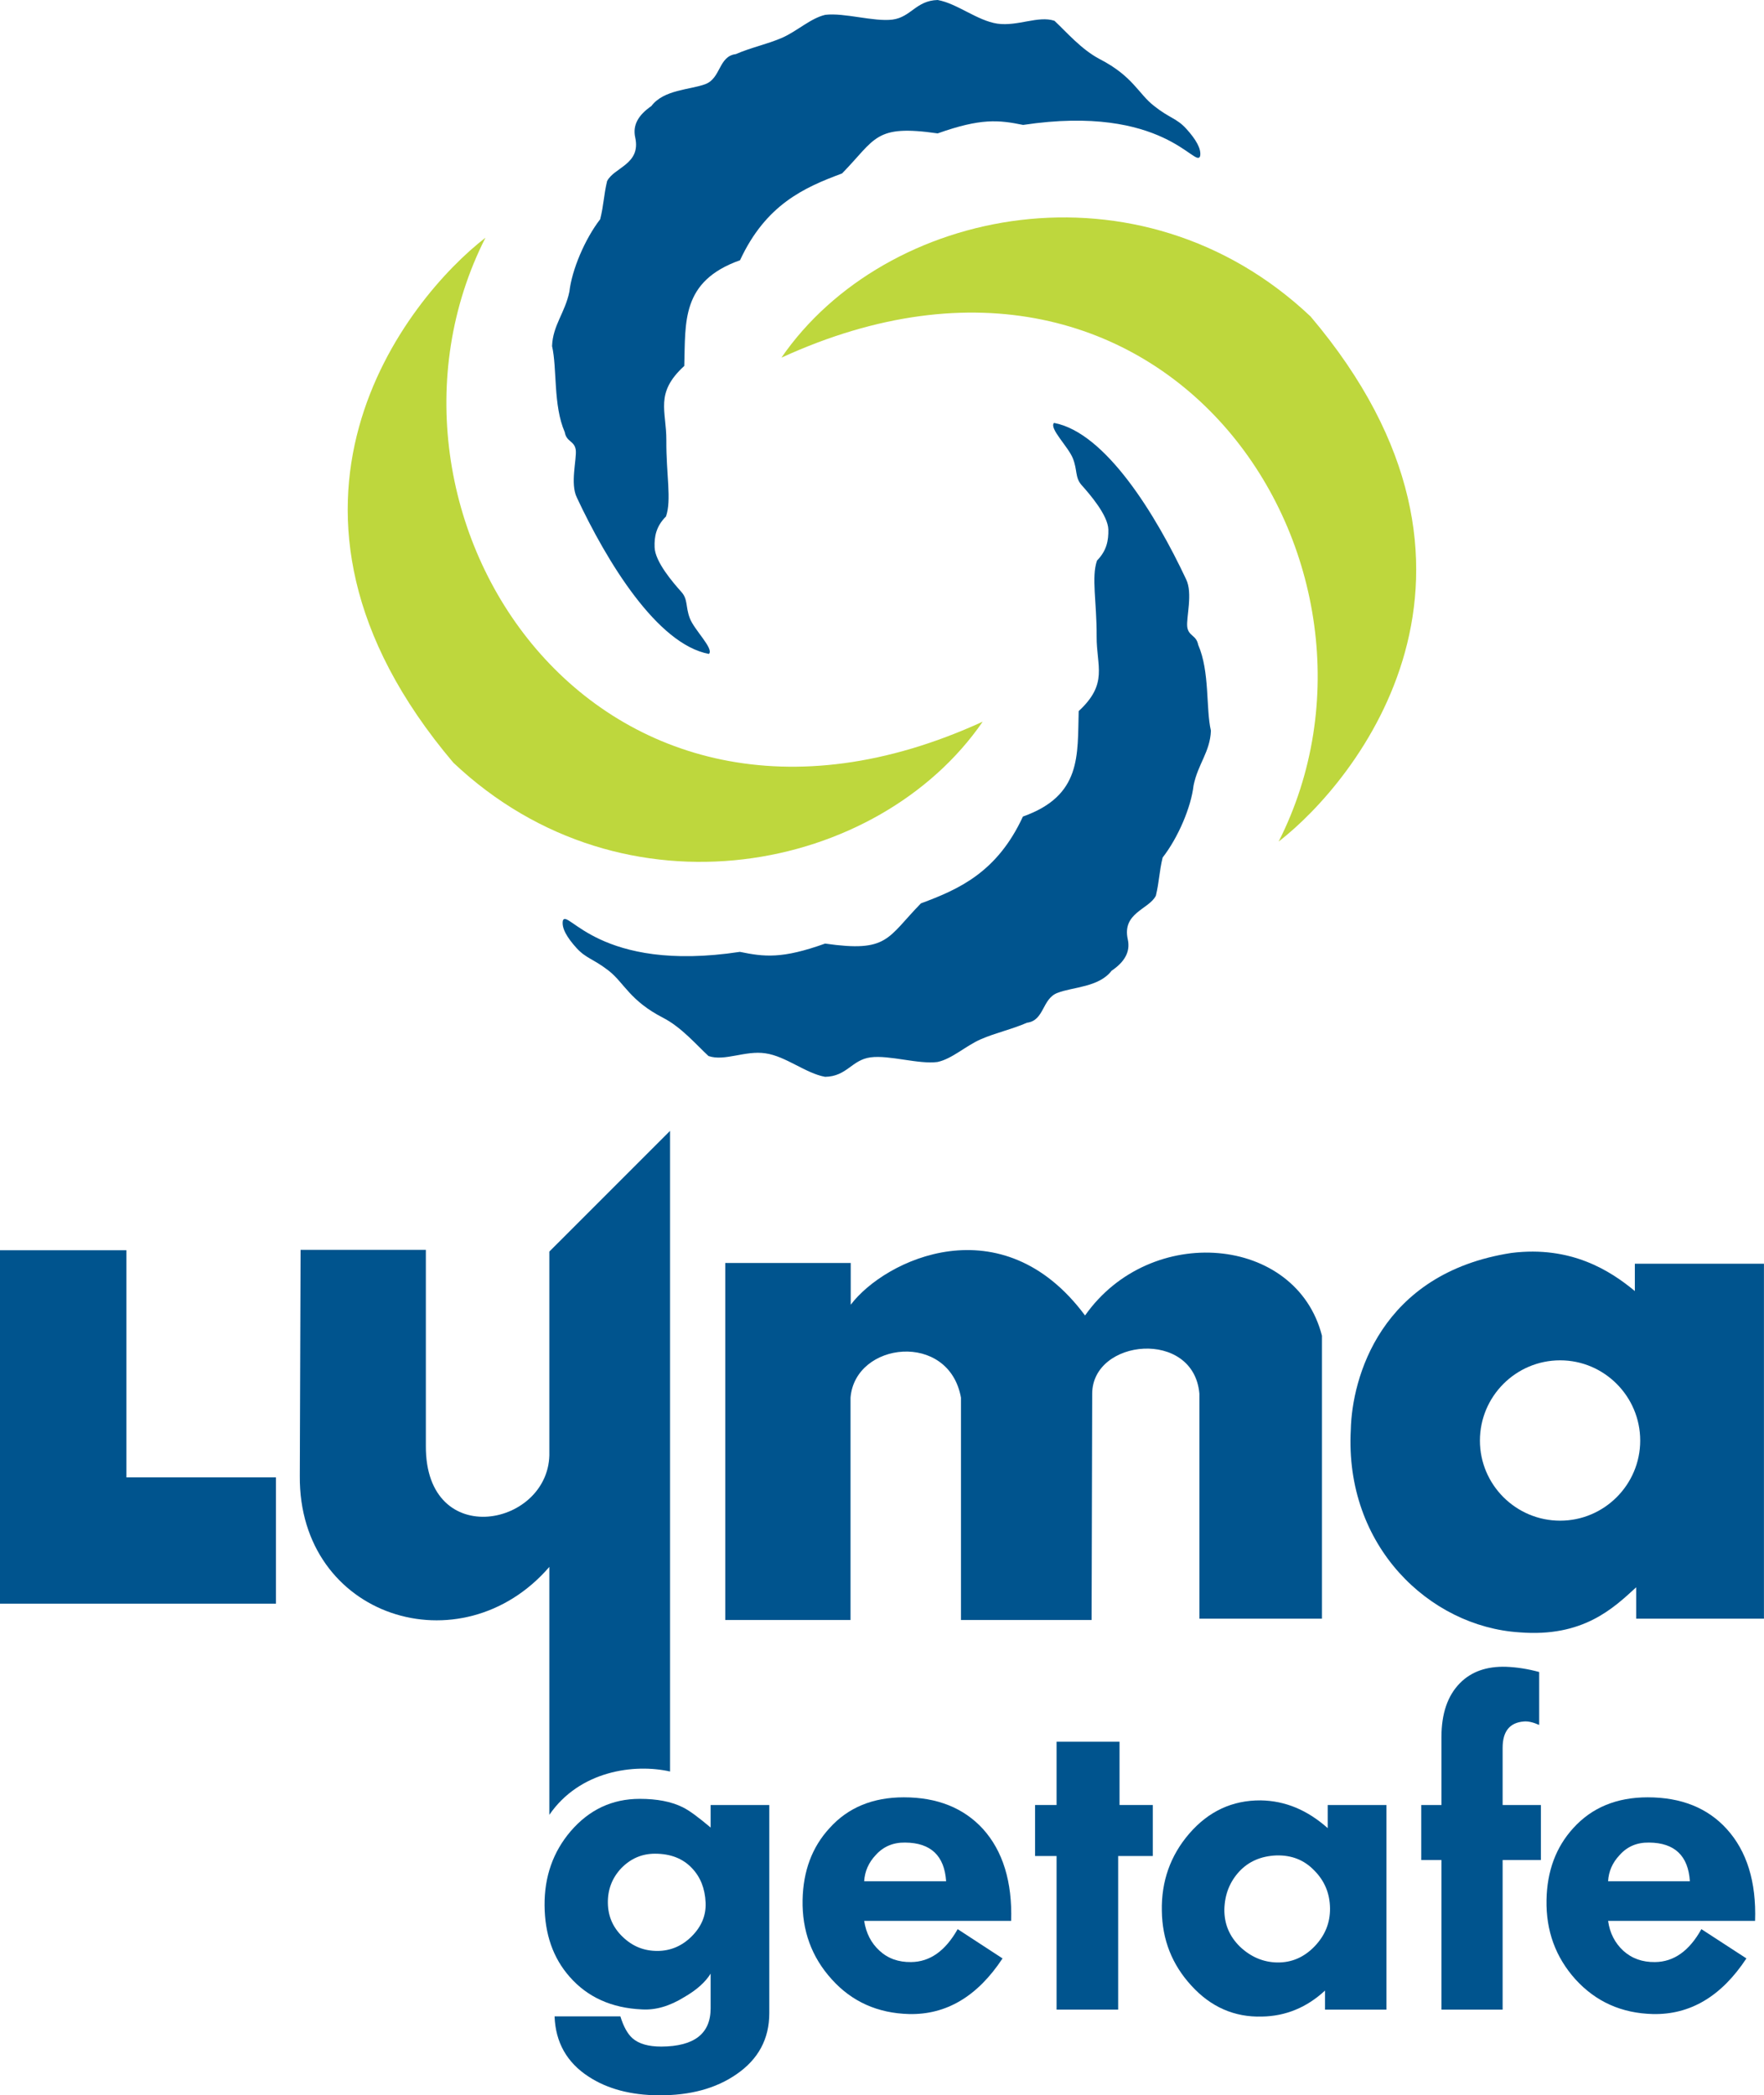 <?xml version="1.0" encoding="UTF-8"?>
<svg xmlns="http://www.w3.org/2000/svg" xmlns:xlink="http://www.w3.org/1999/xlink" width="35.81pt" height="42.52pt" viewBox="0 0 35.81 42.52" version="1.1">
<defs>
<clipPath id="clip1">
  <path d="M 27 25 L 35.809 25 L 35.809 34 L 27 34 Z M 27 25 "/>
</clipPath>
<clipPath id="clip2">
  <path d="M 11 36 L 16 36 L 16 42.52 L 11 42.52 Z M 11 36 "/>
</clipPath>
<clipPath id="clip3">
  <path d="M 31 36 L 35.809 36 L 35.809 41 L 31 41 Z M 31 36 "/>
</clipPath>
</defs>
<g id="surface1">
<path style=" stroke:none;fill-rule:evenodd;fill:rgb(0%,32.941%,55.685%);fill-opacity:1;" d="M 11.426 18.684 C 11.516 18.418 12.156 19.75 15.02 19.316 C 15.516 19.418 15.875 19.461 16.75 19.148 C 18.031 19.332 18.004 19.039 18.695 18.332 C 19.465 18.047 20.242 17.703 20.766 16.57 C 21.965 16.145 21.871 15.324 21.898 14.43 C 22.504 13.871 22.258 13.52 22.262 12.914 C 22.266 12.219 22.152 11.711 22.27 11.375 C 22.469 11.172 22.504 10.965 22.5 10.746 C 22.492 10.453 22.117 10.023 21.957 9.844 C 21.82 9.688 21.875 9.543 21.781 9.305 C 21.691 9.07 21.289 8.688 21.398 8.582 C 22.449 8.781 23.469 10.457 24.078 11.754 C 24.219 12.039 24.078 12.535 24.102 12.723 C 24.129 12.914 24.285 12.883 24.324 13.086 C 24.562 13.633 24.477 14.371 24.582 14.828 C 24.566 15.258 24.32 15.5 24.23 15.938 C 24.18 16.379 23.918 16.996 23.602 17.402 C 23.531 17.699 23.535 17.879 23.465 18.176 C 23.324 18.457 22.773 18.52 22.895 19.066 C 22.949 19.312 22.832 19.52 22.566 19.699 C 22.309 20.035 21.781 20.027 21.469 20.148 C 21.152 20.266 21.203 20.711 20.848 20.754 C 20.547 20.887 20.215 20.957 19.91 21.09 C 19.605 21.223 19.328 21.488 19.031 21.551 C 18.652 21.602 18.051 21.406 17.672 21.457 C 17.289 21.508 17.195 21.844 16.75 21.852 C 16.355 21.781 15.953 21.434 15.539 21.375 C 15.129 21.312 14.711 21.543 14.383 21.43 C 14.137 21.203 13.836 20.848 13.465 20.656 C 12.789 20.309 12.676 19.953 12.363 19.703 C 12.047 19.457 11.902 19.453 11.707 19.242 C 11.512 19.027 11.398 18.836 11.426 18.684 "/>
<path style=" stroke:none;fill-rule:evenodd;fill:rgb(0%,32.941%,55.685%);fill-opacity:1;" d="M 24.363 3.168 C 24.273 3.434 23.633 2.105 20.77 2.535 C 20.273 2.434 19.914 2.395 19.035 2.707 C 17.754 2.523 17.785 2.812 17.094 3.52 C 16.324 3.805 15.547 4.152 15.023 5.281 C 13.824 5.707 13.918 6.531 13.891 7.426 C 13.285 7.98 13.531 8.336 13.527 8.938 C 13.523 9.637 13.637 10.141 13.52 10.48 C 13.32 10.68 13.281 10.887 13.289 11.105 C 13.297 11.402 13.668 11.828 13.832 12.012 C 13.969 12.164 13.914 12.312 14.004 12.547 C 14.094 12.785 14.5 13.168 14.391 13.27 C 13.34 13.074 12.32 11.398 11.711 10.098 C 11.57 9.816 11.711 9.316 11.688 9.129 C 11.66 8.941 11.5 8.973 11.465 8.77 C 11.227 8.223 11.312 7.48 11.207 7.023 C 11.223 6.598 11.469 6.352 11.559 5.918 C 11.609 5.477 11.871 4.855 12.184 4.449 C 12.258 4.152 12.254 3.973 12.324 3.676 C 12.465 3.395 13.016 3.336 12.895 2.789 C 12.84 2.539 12.957 2.336 13.223 2.152 C 13.477 1.816 14.008 1.824 14.32 1.707 C 14.637 1.586 14.586 1.141 14.938 1.098 C 15.242 0.965 15.574 0.898 15.879 0.766 C 16.18 0.633 16.461 0.367 16.754 0.301 C 17.137 0.254 17.738 0.445 18.117 0.398 C 18.496 0.348 18.594 0.012 19.035 0 C 19.43 0.07 19.836 0.418 20.246 0.48 C 20.66 0.539 21.078 0.312 21.406 0.422 C 21.652 0.652 21.953 1.004 22.324 1.199 C 23 1.547 23.109 1.902 23.426 2.148 C 23.738 2.398 23.887 2.398 24.082 2.613 C 24.277 2.828 24.391 3.02 24.363 3.168 "/>
<path style=" stroke:none;fill-rule:evenodd;fill:rgb(74.509%,84.312%,23.921%);fill-opacity:1;" d="M 9.855 4.824 C 7.027 10.402 12.082 18.25 19.949 14.645 C 17.844 17.703 12.676 18.758 9.203 15.477 C 4.812 10.293 8.27 6.047 9.855 4.824 "/>
<path style=" stroke:none;fill-rule:evenodd;fill:rgb(74.509%,84.312%,23.921%);fill-opacity:1;" d="M 25.957 17.078 C 28.785 11.5 23.727 3.652 15.863 7.258 C 17.969 4.199 23.133 3.145 26.605 6.422 C 30.996 11.605 27.539 15.855 25.957 17.078 "/>
<path style=" stroke:none;fill-rule:evenodd;fill:rgb(0%,32.941%,55.685%);fill-opacity:1;" d="M 0 25.371 L 2.566 25.371 L 2.566 29.98 L 5.602 29.98 L 5.602 32.543 L 0 32.543 L 0 25.371 "/>
<path style=" stroke:none;fill-rule:evenodd;fill:rgb(0%,32.941%,55.685%);fill-opacity:1;" d="M 14.723 32.875 L 14.723 25.629 L 17.27 25.629 C 17.27 25.914 17.27 26.195 17.27 26.477 C 17.965 25.559 20.34 24.426 22.027 26.695 C 23.355 24.809 26.316 25.07 26.836 27.105 L 26.836 32.848 L 24.348 32.848 C 24.348 31.324 24.348 29.801 24.348 28.281 C 24.234 26.965 22.176 27.164 22.172 28.281 L 22.16 32.875 L 19.508 32.875 C 19.508 31.371 19.508 29.867 19.508 28.363 C 19.266 27.012 17.359 27.223 17.266 28.363 L 17.266 32.875 L 14.723 32.875 "/>
<g clip-path="url(#clip1)" clip-rule="nonzero">
<path style=" stroke:none;fill-rule:evenodd;fill:rgb(0%,32.941%,55.685%);fill-opacity:1;" d="M 31.672 27.605 C 32.566 27.605 33.297 28.336 33.297 29.234 C 33.297 30.129 32.566 30.859 31.672 30.859 C 30.773 30.859 30.043 30.129 30.043 29.234 C 30.043 28.336 30.773 27.605 31.672 27.605 M 33.188 26.199 L 33.188 25.645 L 35.809 25.645 L 35.809 32.848 L 33.215 32.848 L 33.215 32.211 C 32.758 32.629 32.141 33.23 30.844 33.125 C 29.023 33.008 27.293 31.379 27.422 29.012 C 27.445 27.98 28.012 25.84 30.68 25.426 C 31.898 25.273 32.699 25.793 33.188 26.199 "/>
</g>
<g clip-path="url(#clip2)" clip-rule="nonzero">
<path style=" stroke:none;fill-rule:nonzero;fill:rgb(0%,32.941%,55.685%);fill-opacity:1;" d="M 15.617 40.852 C 15.617 41.375 15.395 41.789 14.949 42.094 C 14.531 42.383 14.008 42.523 13.375 42.52 C 12.805 42.516 12.332 42.391 11.949 42.141 C 11.508 41.855 11.277 41.445 11.258 40.918 L 12.594 40.918 C 12.656 41.121 12.738 41.27 12.836 41.359 C 12.969 41.477 13.164 41.531 13.426 41.531 C 14.094 41.527 14.426 41.27 14.426 40.754 L 14.426 40.051 C 14.32 40.223 14.141 40.383 13.891 40.527 C 13.594 40.711 13.309 40.793 13.035 40.777 C 12.414 40.75 11.926 40.527 11.566 40.117 C 11.227 39.734 11.059 39.25 11.055 38.664 C 11.051 38.082 11.227 37.582 11.582 37.164 C 11.961 36.723 12.426 36.504 12.988 36.504 C 13.336 36.504 13.625 36.559 13.855 36.672 C 13.992 36.738 14.18 36.879 14.426 37.086 L 14.426 36.629 L 15.617 36.629 Z M 14.324 38.609 C 14.312 38.324 14.219 38.09 14.047 37.91 C 13.863 37.715 13.613 37.617 13.297 37.617 C 13.031 37.617 12.805 37.715 12.613 37.91 C 12.426 38.109 12.336 38.344 12.34 38.617 C 12.344 38.887 12.441 39.113 12.641 39.305 C 12.84 39.496 13.07 39.59 13.344 39.59 C 13.609 39.59 13.844 39.492 14.043 39.293 C 14.238 39.098 14.336 38.871 14.324 38.609 "/>
</g>
<path style=" stroke:none;fill-rule:nonzero;fill:rgb(0%,32.941%,55.685%);fill-opacity:1;" d="M 20.527 38.98 L 17.543 38.98 C 17.582 39.23 17.684 39.43 17.855 39.586 C 18.023 39.742 18.238 39.82 18.496 39.816 C 18.879 39.812 19.191 39.59 19.441 39.148 L 20.352 39.742 C 19.844 40.512 19.211 40.887 18.457 40.871 C 17.82 40.855 17.293 40.621 16.883 40.164 C 16.477 39.715 16.281 39.18 16.293 38.555 C 16.305 37.969 16.484 37.484 16.84 37.098 C 17.215 36.68 17.719 36.473 18.348 36.473 C 19.027 36.473 19.562 36.688 19.953 37.113 C 20.359 37.562 20.551 38.188 20.527 38.98 Z M 19.207 38.176 C 19.172 37.66 18.898 37.395 18.375 37.391 C 18.137 37.387 17.934 37.469 17.777 37.645 C 17.633 37.797 17.555 37.977 17.543 38.176 L 19.207 38.176 "/>
<path style=" stroke:none;fill-rule:nonzero;fill:rgb(0%,32.941%,55.685%);fill-opacity:1;" d="M 23.402 37.664 L 22.699 37.664 L 22.699 40.781 L 21.449 40.781 L 21.449 37.664 L 21.012 37.664 L 21.012 36.629 L 21.449 36.629 L 21.449 35.344 L 22.727 35.344 L 22.727 36.629 L 23.402 36.629 L 23.402 37.664 "/>
<path style=" stroke:none;fill-rule:nonzero;fill:rgb(0%,32.941%,55.685%);fill-opacity:1;" d="M 28.145 40.781 L 26.898 40.781 L 26.898 40.395 C 26.531 40.734 26.105 40.914 25.617 40.922 C 25.059 40.938 24.578 40.727 24.184 40.293 C 23.793 39.867 23.594 39.363 23.586 38.777 C 23.574 38.18 23.758 37.656 24.141 37.211 C 24.535 36.754 25.02 36.531 25.594 36.535 C 26.09 36.543 26.539 36.73 26.953 37.098 L 26.953 36.629 L 28.145 36.629 Z M 27 38.723 C 26.996 38.426 26.891 38.168 26.68 37.957 C 26.473 37.742 26.219 37.645 25.914 37.652 C 25.602 37.664 25.348 37.773 25.156 37.98 C 24.965 38.188 24.863 38.441 24.855 38.746 C 24.852 39.043 24.957 39.293 25.172 39.504 C 25.391 39.711 25.645 39.82 25.93 39.824 C 26.223 39.828 26.473 39.719 26.688 39.496 C 26.898 39.277 27.004 39.02 27 38.723 "/>
<path style=" stroke:none;fill-rule:nonzero;fill:rgb(0%,32.941%,55.685%);fill-opacity:1;" d="M 31.281 37.746 L 30.504 37.746 L 30.504 40.781 L 29.262 40.781 L 29.262 37.746 L 28.852 37.746 L 28.852 36.629 L 29.262 36.629 L 29.262 35.254 C 29.262 34.773 29.387 34.41 29.637 34.156 C 29.867 33.922 30.18 33.812 30.574 33.824 C 30.789 33.832 31.016 33.867 31.246 33.93 L 31.246 35.004 C 31.121 34.949 31.02 34.926 30.934 34.934 C 30.648 34.957 30.504 35.133 30.504 35.469 L 30.504 36.629 L 31.281 36.629 L 31.281 37.746 "/>
<g clip-path="url(#clip3)" clip-rule="nonzero">
<path style=" stroke:none;fill-rule:nonzero;fill:rgb(0%,32.941%,55.685%);fill-opacity:1;" d="M 35.629 38.98 L 32.645 38.98 C 32.68 39.23 32.785 39.43 32.953 39.586 C 33.125 39.742 33.34 39.82 33.598 39.816 C 33.98 39.812 34.293 39.59 34.539 39.148 L 35.453 39.742 C 34.945 40.512 34.312 40.887 33.555 40.871 C 32.918 40.855 32.395 40.621 31.98 40.164 C 31.578 39.715 31.383 39.18 31.395 38.555 C 31.406 37.969 31.586 37.484 31.938 37.098 C 32.316 36.68 32.82 36.473 33.449 36.473 C 34.129 36.473 34.664 36.688 35.051 37.113 C 35.461 37.562 35.656 38.188 35.629 38.98 Z M 34.305 38.176 C 34.273 37.66 33.996 37.395 33.477 37.391 C 33.234 37.387 33.035 37.469 32.879 37.645 C 32.734 37.797 32.656 37.977 32.645 38.176 L 34.305 38.176 "/>
</g>
<path style=" stroke:none;fill-rule:evenodd;fill:rgb(0%,32.941%,55.685%);fill-opacity:1;" d="M 6.102 25.363 L 8.645 25.363 C 8.645 26.82 8.645 27.879 8.645 29.34 C 8.633 31.496 11.195 30.973 11.152 29.461 L 11.152 25.398 L 13.602 22.949 L 13.602 35.949 C 12.875 35.785 11.766 35.934 11.152 36.828 C 11.152 35.004 11.152 32.914 11.152 31.797 C 9.367 33.863 6.062 32.828 6.086 29.949 L 6.102 25.363 "/>
</g>
</svg>
